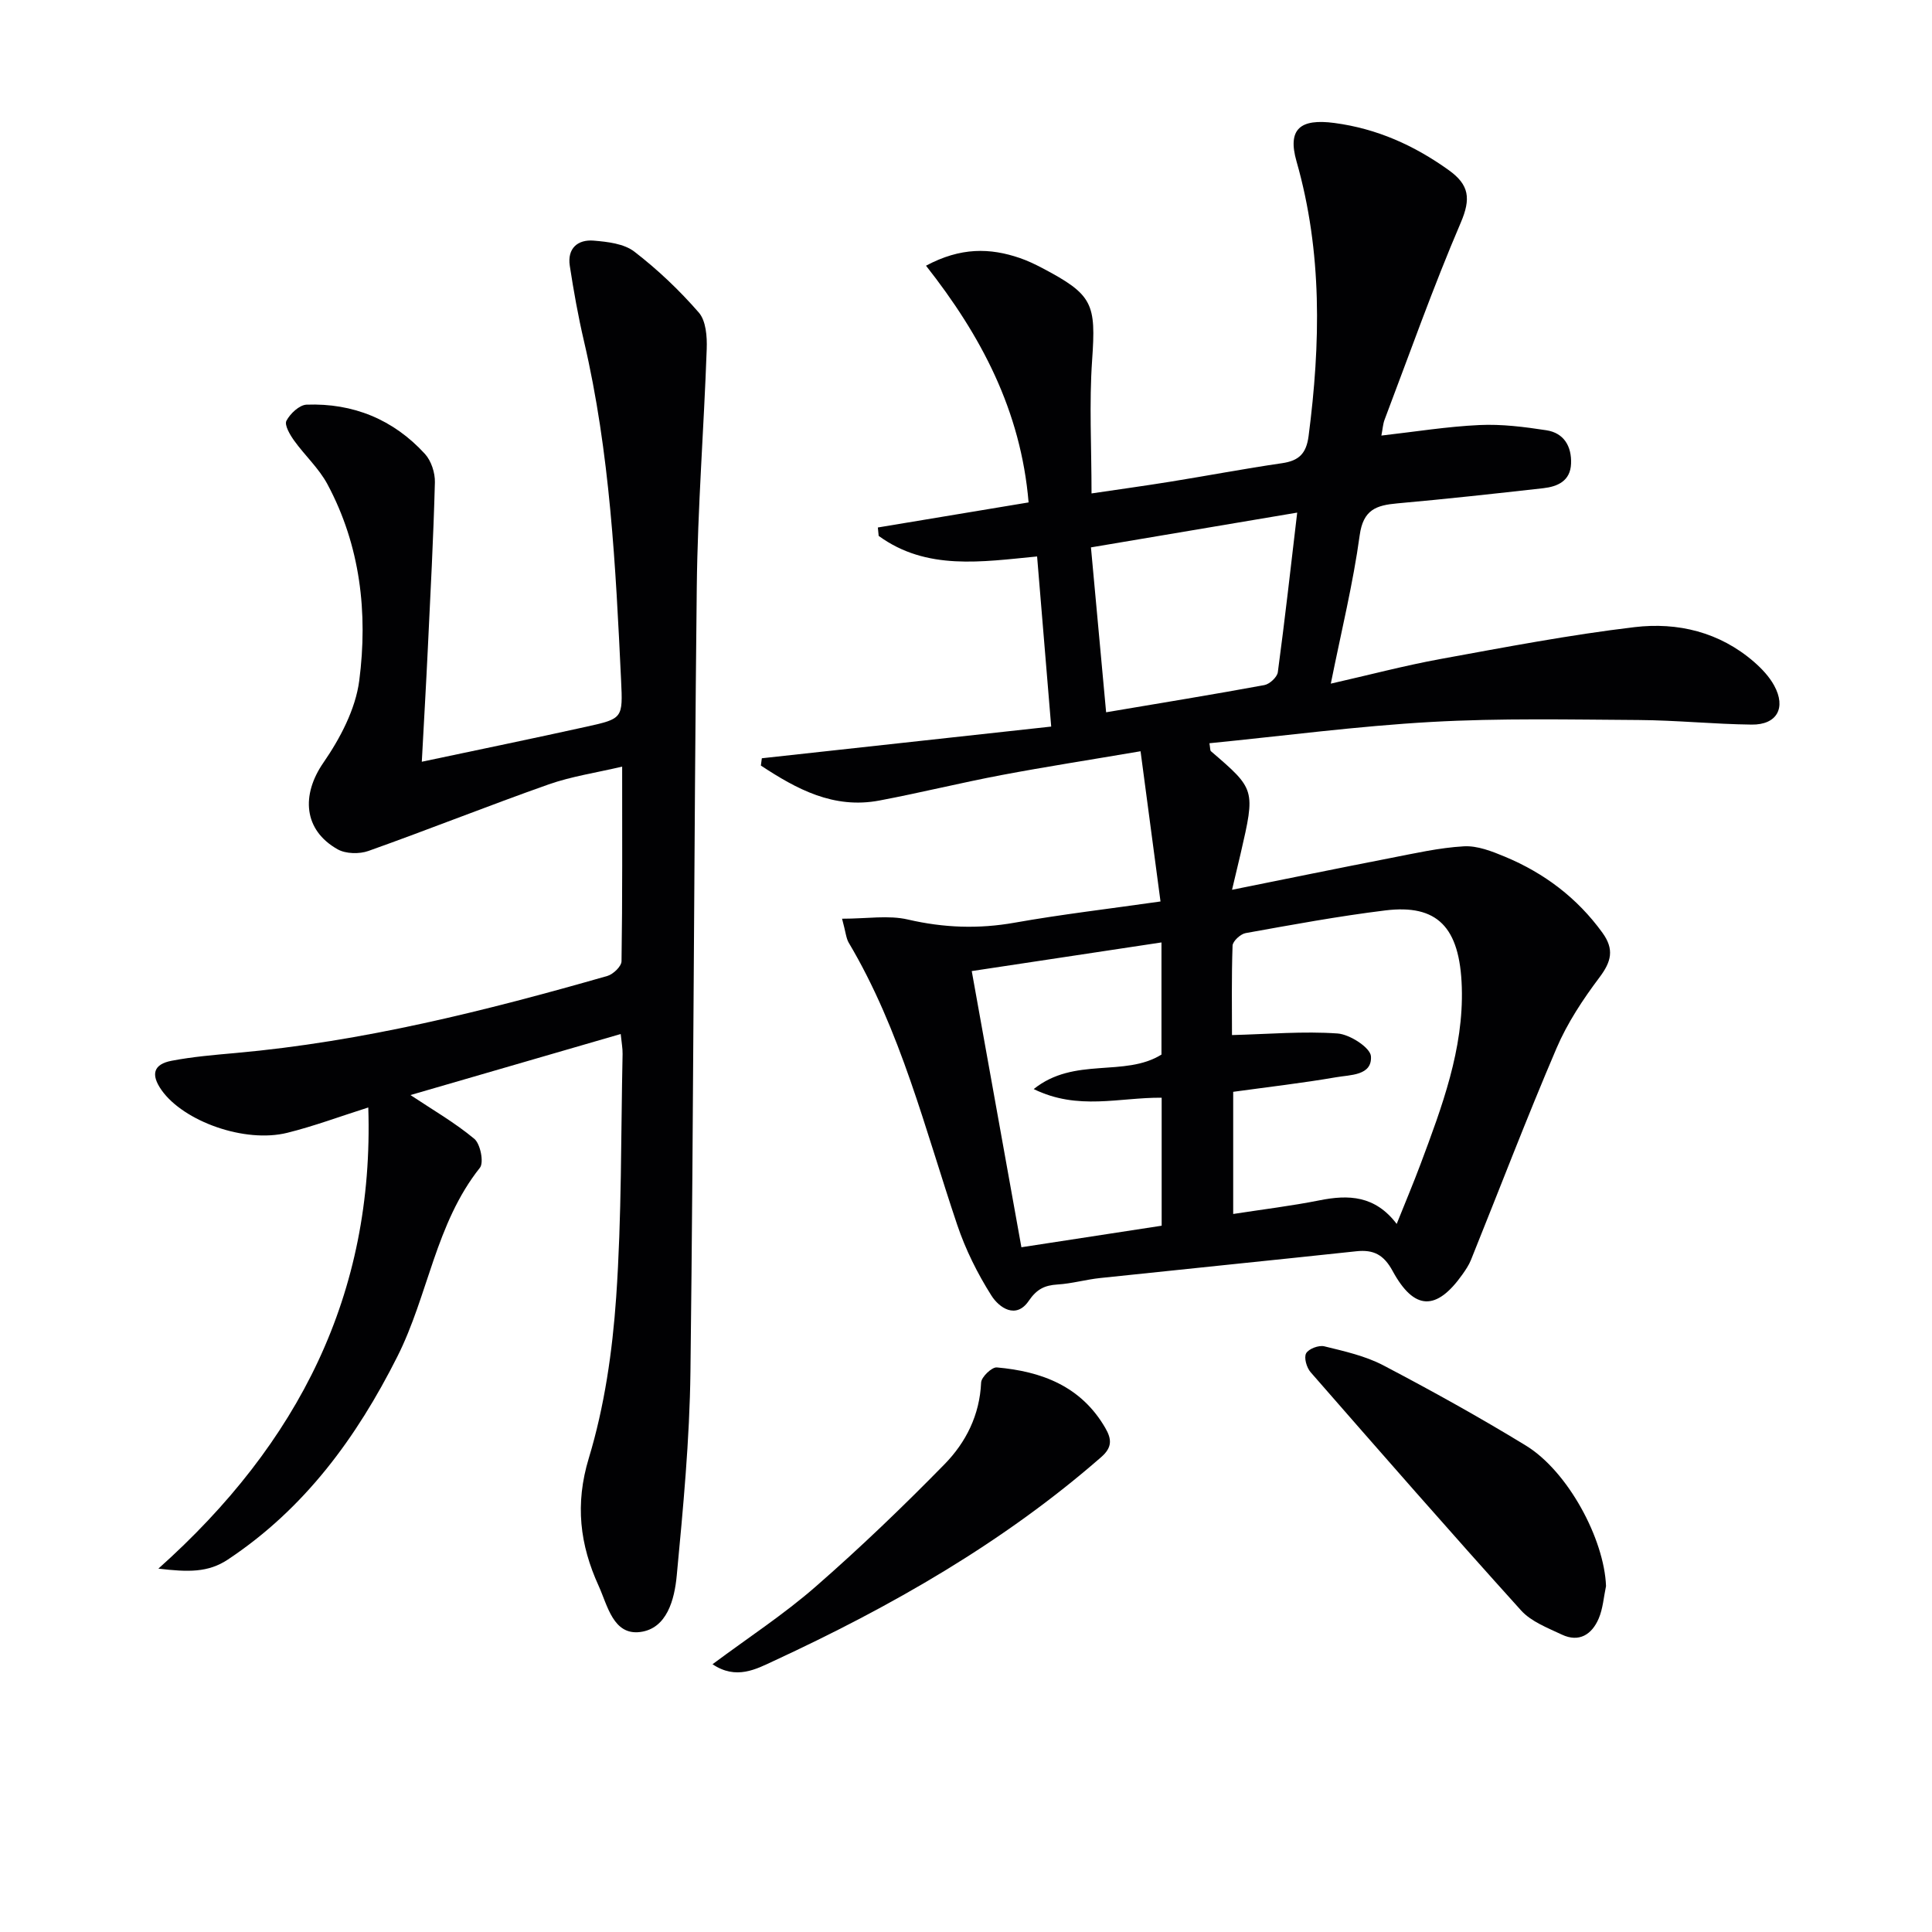 <svg enable-background="new 0 0 400 400" viewBox="0 0 400 400" xmlns="http://www.w3.org/2000/svg"><g fill="#010103"><path d="m174.34 190.21c5.2 0 9.62-.77 13.64.17 7.42 1.72 14.61 1.98 22.1.65 9.62-1.71 19.34-2.84 30.19-4.39-1.39-10.42-2.72-20.46-4.13-31.1-10.46 1.78-19.63 3.2-28.74 4.92-8.47 1.6-16.86 3.68-25.33 5.28-9.51 1.8-17.17-2.39-24.54-7.24.07-.5.13-1.01.2-1.51 19.85-2.18 39.7-4.35 59.91-6.56-.98-11.87-1.93-23.24-2.92-35.22-11.41 1.09-22.87 2.98-32.8-4.26-.06-.58-.11-1.16-.17-1.74 10.38-1.73 20.76-3.45 31.21-5.19-1.61-19.07-9.88-34.58-21.24-49.01 7.17-3.84 13.26-3.71 19.45-1.58 1.57.54 3.08 1.26 4.55 2.03 10.6 5.57 11.21 7.39 10.39 19.14-.62 8.89-.12 17.85-.12 27.56 5.72-.85 11.05-1.58 16.37-2.44 7.7-1.24 15.36-2.7 23.07-3.82 3.49-.51 5.02-1.97 5.5-5.62 2.48-19.12 2.87-38.06-2.5-56.87-1.92-6.72.78-8.89 7.84-7.95 8.81 1.17 16.51 4.63 23.67 9.76 4.29 3.07 4.61 5.93 2.49 10.89-5.74 13.39-10.6 27.16-15.77 40.79-.34.9-.39 1.92-.66 3.28 6.95-.79 13.61-1.87 20.3-2.18 4.6-.22 9.28.38 13.86 1.08 3.65.56 5.25 3.34 5.11 6.92s-2.77 4.74-5.76 5.08c-10.07 1.13-20.14 2.24-30.22 3.14-4.33.39-7.05 1.28-7.78 6.6-1.37 10.01-3.8 19.87-5.98 30.72 7.99-1.81 15.27-3.74 22.65-5.09 13.38-2.44 26.76-5.01 40.25-6.61 8.92-1.06 17.6 1.02 24.71 7.19 1.61 1.4 3.17 3.05 4.18 4.9 2.53 4.62.58 8.15-4.65 8.09-7.81-.09-15.62-.9-23.43-.95-14.29-.09-28.62-.4-42.87.4-15.34.86-30.61 2.89-45.97 4.41.18 1.06.13 1.49.31 1.65 9.21 7.91 9.21 7.9 6.15 21.19-.51 2.2-1.04 4.39-1.78 7.5 11.46-2.3 22.12-4.5 32.79-6.57 5.05-.98 10.11-2.14 15.21-2.43 2.79-.16 5.81 1.03 8.5 2.15 8.13 3.39 14.96 8.52 20.19 15.75 2.48 3.43 1.85 5.96-.61 9.23-3.43 4.56-6.67 9.46-8.9 14.68-6.2 14.48-11.82 29.21-17.71 43.82-.43 1.07-1.1 2.06-1.77 3.01-5.38 7.59-9.99 7.5-14.46-.73-1.82-3.35-3.94-4.45-7.49-4.07-17.67 1.89-35.36 3.67-53.03 5.54-2.97.31-5.88 1.16-8.85 1.34-2.68.17-4.3.96-5.96 3.39-2.64 3.88-6.14 1.41-7.73-1.1-2.89-4.56-5.37-9.55-7.09-14.67-6.67-19.79-11.65-40.2-22.46-58.4-.54-.93-.61-2.16-1.37-4.95zm114.83 63.19c1.8-4.5 3.46-8.43 4.95-12.41 4.42-11.83 8.93-23.8 8.53-36.59-.39-12.56-5.15-17.21-15.82-15.91-9.69 1.19-19.32 2.97-28.94 4.7-1.06.19-2.66 1.67-2.7 2.59-.23 6.59-.12 13.2-.12 18.52 7.62-.2 14.78-.83 21.86-.33 2.53.18 6.8 2.94 6.91 4.73.26 4.02-4.3 3.82-7.2 4.33-7 1.21-14.08 2.02-21.32 3.02v25.29c6.21-.96 12.07-1.67 17.85-2.82 6.03-1.21 11.5-1.03 16 4.88zm-77.7 4.83c10.18-1.56 19.75-3.03 29.04-4.46 0-9.25 0-17.81 0-26.5-8.75-.08-17.32 2.71-26.49-1.79 8.44-6.77 18.76-2.37 26.45-7.14 0-7.62 0-15.3 0-23.22-13.38 2.02-26.25 3.97-39.28 5.93 3.47 19.32 6.81 37.89 10.28 57.18zm57.1-152.1c-14.54 2.45-28.47 4.8-42.7 7.2 1.09 11.87 2.1 22.82 3.14 34.14 11.54-1.95 22.17-3.68 32.76-5.63 1.09-.2 2.65-1.64 2.79-2.67 1.45-10.78 2.66-21.59 4.01-33.04z"/><path d="m128.51 214.08c-15.05 4.37-29.48 8.56-43.53 12.64 4.52 3.01 9.16 5.68 13.22 9.06 1.26 1.05 2.02 4.9 1.16 5.99-9.19 11.55-10.69 26.39-17.1 39.11-8.46 16.79-19.19 31.45-35.07 42-4.12 2.74-8.25 2.61-14.4 1.89 29.07-25.95 44.7-56.88 43.46-95.48-5.81 1.84-11.2 3.86-16.75 5.24-8.86 2.21-21.48-2.39-26.03-8.8-2.33-3.29-1.68-5.4 2.06-6.11 4.38-.84 8.85-1.21 13.3-1.61 26.26-2.35 51.68-8.72 76.92-15.95 1.21-.35 2.92-1.99 2.93-3.05.2-13.14.13-26.29.13-40.29-5.44 1.28-10.5 2.02-15.24 3.69-12.49 4.41-24.81 9.33-37.29 13.77-1.88.67-4.68.61-6.36-.33-7.11-3.99-7.57-11.27-2.98-17.92 3.48-5.04 6.67-11.09 7.44-17.02 1.81-14 .24-27.93-6.6-40.68-1.77-3.29-4.69-5.95-6.9-9.03-.86-1.2-2.03-3.21-1.58-4.08.77-1.48 2.68-3.28 4.17-3.34 9.63-.35 17.97 3.05 24.5 10.19 1.31 1.43 2.12 3.92 2.07 5.89-.3 11.46-.91 22.91-1.46 34.36-.36 7.59-.81 15.18-1.25 23.49 11.86-2.51 23.02-4.81 34.15-7.27 7.47-1.65 7.48-1.75 7.11-9.59-1.12-23.57-2.29-47.13-7.69-70.24-1.2-5.14-2.13-10.35-2.93-15.57-.55-3.59 1.61-5.5 4.96-5.22 2.89.24 6.28.63 8.42 2.29 4.83 3.72 9.33 8 13.34 12.61 1.48 1.71 1.72 4.98 1.63 7.5-.58 16.45-1.88 32.89-2.06 49.34-.6 54.13-.65 108.27-1.31 162.41-.17 14.1-1.51 28.2-2.84 42.26-.46 4.87-1.99 10.95-7.57 11.66-5.59.71-6.75-5.5-8.6-9.56-3.88-8.51-4.93-16.89-2.03-26.45 3.24-10.69 4.88-22.08 5.66-33.27 1.16-16.75.97-33.6 1.33-50.41.02-1.17-.21-2.32-.39-4.12z"/><path d="m332.51 328.38c-.48 2.25-.63 4.65-1.52 6.73-1.41 3.29-4.05 5.01-7.64 3.31-2.96-1.4-6.34-2.68-8.44-5.01-14.7-16.28-29.14-32.8-43.57-49.32-.82-.94-1.41-3.01-.92-3.9.52-.94 2.63-1.73 3.76-1.45 4.16 1.02 8.48 1.98 12.22 3.94 9.99 5.24 19.88 10.72 29.5 16.6 8.77 5.36 16.25 19.41 16.61 29.1z"/><path d="m147.52 344.56c7.39-5.5 14.75-10.31 21.31-16.03 9.25-8.07 18.12-16.59 26.71-25.36 4.44-4.53 7.3-10.2 7.59-16.93.05-1.14 2.21-3.22 3.25-3.13 9.28.82 17.46 3.88 22.47 12.55 1.36 2.34 1.41 4.03-.84 6-20.33 17.76-43.51 30.96-67.85 42.24-3.59 1.67-7.75 3.96-12.64.66z"/></g></svg>